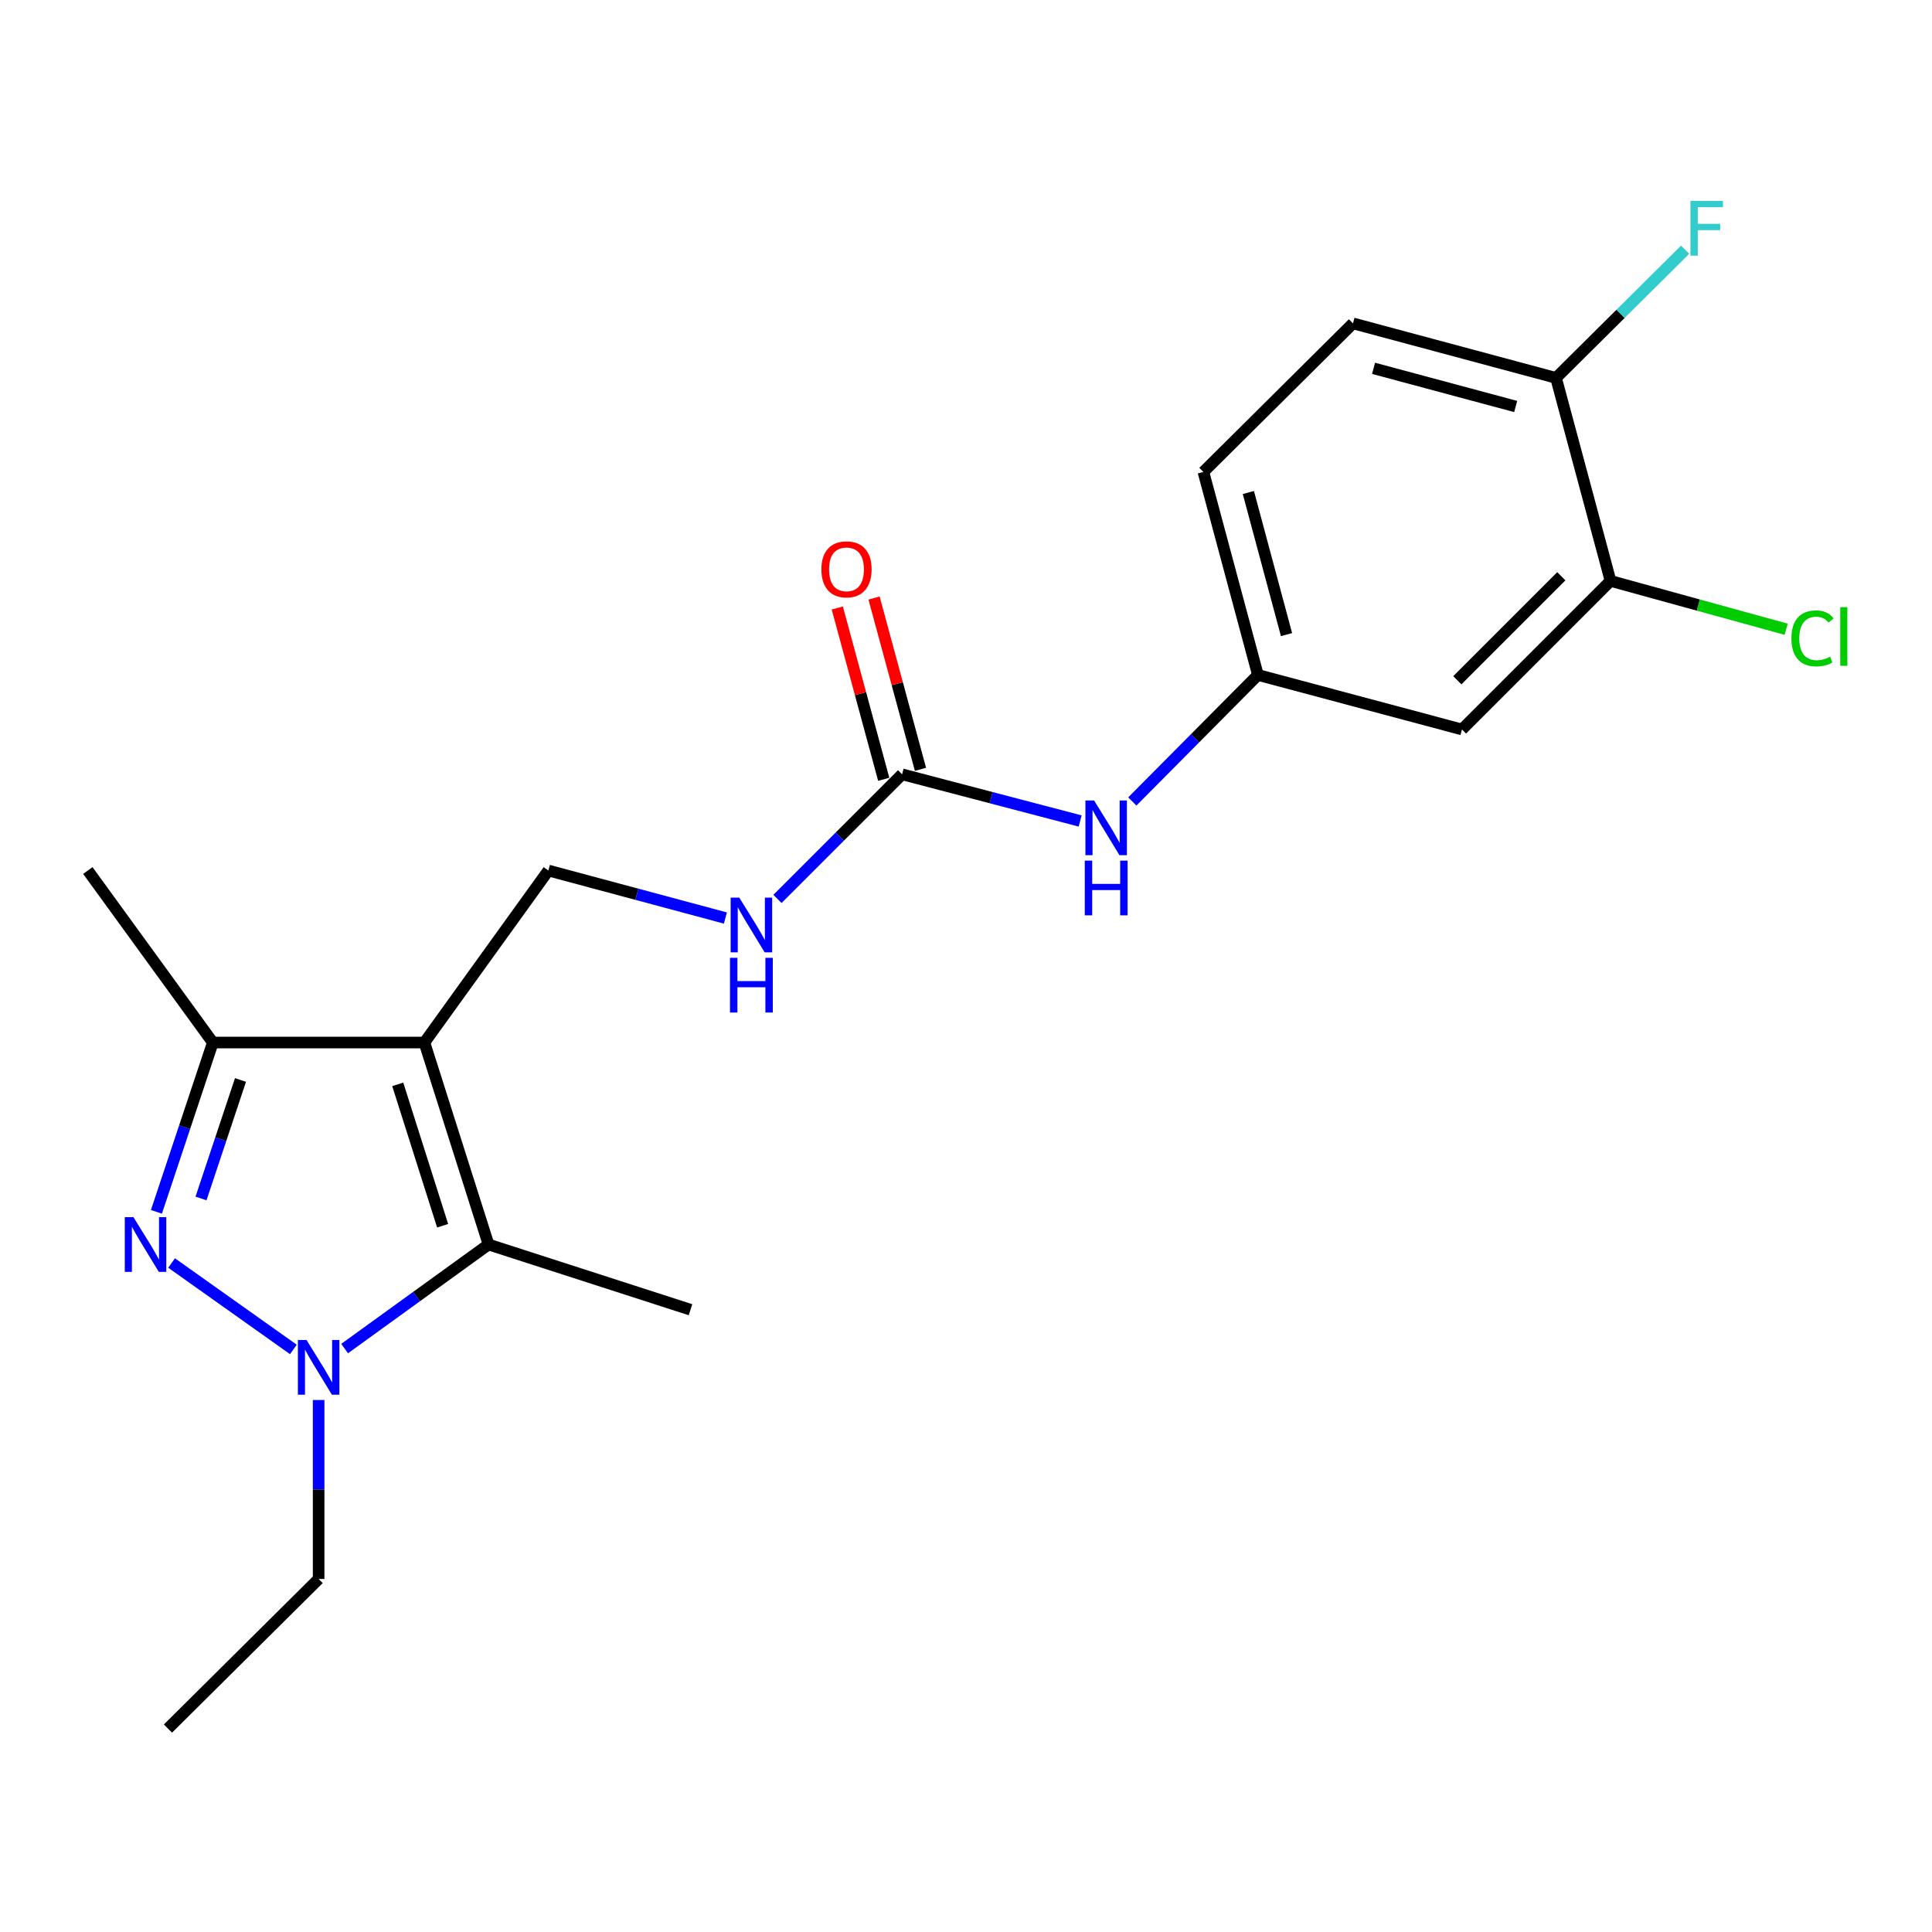 <?xml version='1.0' encoding='iso-8859-1'?>
<svg version='1.1' baseProfile='full'
              xmlns='http://www.w3.org/2000/svg'
                      xmlns:rdkit='http://www.rdkit.org/xml'
                      xmlns:xlink='http://www.w3.org/1999/xlink'
                  xml:space='preserve'
width='1000px' height='1000px' viewBox='0 0 1000 1000'>
<!-- END OF HEADER -->
<rect style='opacity:1.0;fill:#FFFFFF;stroke:none' width='1000' height='1000' x='0' y='0'> </rect>
<path class='bond-2' d='M 219.675,539.614 L 252.866,644.157' style='fill:none;fill-rule:evenodd;stroke:#000000;stroke-width:6px;stroke-linecap:butt;stroke-linejoin:miter;stroke-opacity:1' />
<path class='bond-2' d='M 205.867,561.26 L 229.1,634.44' style='fill:none;fill-rule:evenodd;stroke:#000000;stroke-width:6px;stroke-linecap:butt;stroke-linejoin:miter;stroke-opacity:1' />
<path class='bond-3' d='M 219.675,539.614 L 110.16,539.614' style='fill:none;fill-rule:evenodd;stroke:#000000;stroke-width:6px;stroke-linecap:butt;stroke-linejoin:miter;stroke-opacity:1' />
<path class='bond-5' d='M 219.675,539.614 L 283.833,450.576' style='fill:none;fill-rule:evenodd;stroke:#000000;stroke-width:6px;stroke-linecap:butt;stroke-linejoin:miter;stroke-opacity:1' />
<path class='bond-0' d='M 80.963,627.242 L 95.562,583.428' style='fill:none;fill-rule:evenodd;stroke:#0000FF;stroke-width:6px;stroke-linecap:butt;stroke-linejoin:miter;stroke-opacity:1' />
<path class='bond-0' d='M 95.562,583.428 L 110.16,539.614' style='fill:none;fill-rule:evenodd;stroke:#000000;stroke-width:6px;stroke-linecap:butt;stroke-linejoin:miter;stroke-opacity:1' />
<path class='bond-0' d='M 104.043,620.329 L 114.262,589.659' style='fill:none;fill-rule:evenodd;stroke:#0000FF;stroke-width:6px;stroke-linecap:butt;stroke-linejoin:miter;stroke-opacity:1' />
<path class='bond-0' d='M 114.262,589.659 L 124.481,558.989' style='fill:none;fill-rule:evenodd;stroke:#000000;stroke-width:6px;stroke-linecap:butt;stroke-linejoin:miter;stroke-opacity:1' />
<path class='bond-21' d='M 88.814,653.729 L 151.85,698.467' style='fill:none;fill-rule:evenodd;stroke:#0000FF;stroke-width:6px;stroke-linecap:butt;stroke-linejoin:miter;stroke-opacity:1' />
<path class='bond-1' d='M 178.376,698.018 L 215.621,671.088' style='fill:none;fill-rule:evenodd;stroke:#0000FF;stroke-width:6px;stroke-linecap:butt;stroke-linejoin:miter;stroke-opacity:1' />
<path class='bond-1' d='M 215.621,671.088 L 252.866,644.157' style='fill:none;fill-rule:evenodd;stroke:#000000;stroke-width:6px;stroke-linecap:butt;stroke-linejoin:miter;stroke-opacity:1' />
<path class='bond-15' d='M 164.923,724.644 L 164.923,770.958' style='fill:none;fill-rule:evenodd;stroke:#0000FF;stroke-width:6px;stroke-linecap:butt;stroke-linejoin:miter;stroke-opacity:1' />
<path class='bond-15' d='M 164.923,770.958 L 164.923,817.272' style='fill:none;fill-rule:evenodd;stroke:#000000;stroke-width:6px;stroke-linecap:butt;stroke-linejoin:miter;stroke-opacity:1' />
<path class='bond-18' d='M 252.866,644.157 L 357.398,677.906' style='fill:none;fill-rule:evenodd;stroke:#000000;stroke-width:6px;stroke-linecap:butt;stroke-linejoin:miter;stroke-opacity:1' />
<path class='bond-19' d='M 110.16,539.614 L 45.455,450.576' style='fill:none;fill-rule:evenodd;stroke:#000000;stroke-width:6px;stroke-linecap:butt;stroke-linejoin:miter;stroke-opacity:1' />
<path class='bond-4' d='M 466.923,400.785 L 434.672,433.032' style='fill:none;fill-rule:evenodd;stroke:#000000;stroke-width:6px;stroke-linecap:butt;stroke-linejoin:miter;stroke-opacity:1' />
<path class='bond-4' d='M 434.672,433.032 L 402.421,465.278' style='fill:none;fill-rule:evenodd;stroke:#0000FF;stroke-width:6px;stroke-linecap:butt;stroke-linejoin:miter;stroke-opacity:1' />
<path class='bond-9' d='M 466.923,400.785 L 513.002,412.861' style='fill:none;fill-rule:evenodd;stroke:#000000;stroke-width:6px;stroke-linecap:butt;stroke-linejoin:miter;stroke-opacity:1' />
<path class='bond-9' d='M 513.002,412.861 L 559.081,424.938' style='fill:none;fill-rule:evenodd;stroke:#0000FF;stroke-width:6px;stroke-linecap:butt;stroke-linejoin:miter;stroke-opacity:1' />
<path class='bond-12' d='M 476.436,398.207 L 464.42,353.875' style='fill:none;fill-rule:evenodd;stroke:#000000;stroke-width:6px;stroke-linecap:butt;stroke-linejoin:miter;stroke-opacity:1' />
<path class='bond-12' d='M 464.42,353.875 L 452.404,309.542' style='fill:none;fill-rule:evenodd;stroke:#FF0000;stroke-width:6px;stroke-linecap:butt;stroke-linejoin:miter;stroke-opacity:1' />
<path class='bond-12' d='M 457.411,403.363 L 445.395,359.031' style='fill:none;fill-rule:evenodd;stroke:#000000;stroke-width:6px;stroke-linecap:butt;stroke-linejoin:miter;stroke-opacity:1' />
<path class='bond-12' d='M 445.395,359.031 L 433.38,314.699' style='fill:none;fill-rule:evenodd;stroke:#FF0000;stroke-width:6px;stroke-linecap:butt;stroke-linejoin:miter;stroke-opacity:1' />
<path class='bond-8' d='M 283.833,450.576 L 329.648,462.869' style='fill:none;fill-rule:evenodd;stroke:#000000;stroke-width:6px;stroke-linecap:butt;stroke-linejoin:miter;stroke-opacity:1' />
<path class='bond-8' d='M 329.648,462.869 L 375.464,475.162' style='fill:none;fill-rule:evenodd;stroke:#0000FF;stroke-width:6px;stroke-linecap:butt;stroke-linejoin:miter;stroke-opacity:1' />
<path class='bond-6' d='M 833.608,300.677 L 756.714,377.57' style='fill:none;fill-rule:evenodd;stroke:#000000;stroke-width:6px;stroke-linecap:butt;stroke-linejoin:miter;stroke-opacity:1' />
<path class='bond-6' d='M 808.136,298.273 L 754.31,352.099' style='fill:none;fill-rule:evenodd;stroke:#000000;stroke-width:6px;stroke-linecap:butt;stroke-linejoin:miter;stroke-opacity:1' />
<path class='bond-14' d='M 833.608,300.677 L 879.064,313.185' style='fill:none;fill-rule:evenodd;stroke:#000000;stroke-width:6px;stroke-linecap:butt;stroke-linejoin:miter;stroke-opacity:1' />
<path class='bond-14' d='M 879.064,313.185 L 924.52,325.693' style='fill:none;fill-rule:evenodd;stroke:#00CC00;stroke-width:6px;stroke-linecap:butt;stroke-linejoin:miter;stroke-opacity:1' />
<path class='bond-22' d='M 833.608,300.677 L 805.399,195.597' style='fill:none;fill-rule:evenodd;stroke:#000000;stroke-width:6px;stroke-linecap:butt;stroke-linejoin:miter;stroke-opacity:1' />
<path class='bond-7' d='M 756.714,377.57 L 651.098,349.351' style='fill:none;fill-rule:evenodd;stroke:#000000;stroke-width:6px;stroke-linecap:butt;stroke-linejoin:miter;stroke-opacity:1' />
<path class='bond-10' d='M 586.078,414.842 L 618.588,382.097' style='fill:none;fill-rule:evenodd;stroke:#0000FF;stroke-width:6px;stroke-linecap:butt;stroke-linejoin:miter;stroke-opacity:1' />
<path class='bond-10' d='M 618.588,382.097 L 651.098,349.351' style='fill:none;fill-rule:evenodd;stroke:#000000;stroke-width:6px;stroke-linecap:butt;stroke-linejoin:miter;stroke-opacity:1' />
<path class='bond-16' d='M 651.098,349.351 L 622.879,244.271' style='fill:none;fill-rule:evenodd;stroke:#000000;stroke-width:6px;stroke-linecap:butt;stroke-linejoin:miter;stroke-opacity:1' />
<path class='bond-16' d='M 665.901,328.477 L 646.148,254.921' style='fill:none;fill-rule:evenodd;stroke:#000000;stroke-width:6px;stroke-linecap:butt;stroke-linejoin:miter;stroke-opacity:1' />
<path class='bond-11' d='M 805.399,195.597 L 700.298,167.378' style='fill:none;fill-rule:evenodd;stroke:#000000;stroke-width:6px;stroke-linecap:butt;stroke-linejoin:miter;stroke-opacity:1' />
<path class='bond-11' d='M 784.523,210.401 L 710.952,190.647' style='fill:none;fill-rule:evenodd;stroke:#000000;stroke-width:6px;stroke-linecap:butt;stroke-linejoin:miter;stroke-opacity:1' />
<path class='bond-17' d='M 805.399,195.597 L 838.81,162.426' style='fill:none;fill-rule:evenodd;stroke:#000000;stroke-width:6px;stroke-linecap:butt;stroke-linejoin:miter;stroke-opacity:1' />
<path class='bond-17' d='M 838.81,162.426 L 872.22,129.254' style='fill:none;fill-rule:evenodd;stroke:#33CCCC;stroke-width:6px;stroke-linecap:butt;stroke-linejoin:miter;stroke-opacity:1' />
<path class='bond-13' d='M 700.298,167.378 L 622.879,244.271' style='fill:none;fill-rule:evenodd;stroke:#000000;stroke-width:6px;stroke-linecap:butt;stroke-linejoin:miter;stroke-opacity:1' />
<path class='bond-20' d='M 164.923,817.272 L 86.935,894.702' style='fill:none;fill-rule:evenodd;stroke:#000000;stroke-width:6px;stroke-linecap:butt;stroke-linejoin:miter;stroke-opacity:1' />
<path  class='atom-1' d='M 69.067 629.997
L 78.347 644.997
Q 79.267 646.477, 80.747 649.157
Q 82.227 651.837, 82.307 651.997
L 82.307 629.997
L 86.067 629.997
L 86.067 658.317
L 82.187 658.317
L 72.227 641.917
Q 71.067 639.997, 69.827 637.797
Q 68.627 635.597, 68.267 634.917
L 68.267 658.317
L 64.587 658.317
L 64.587 629.997
L 69.067 629.997
' fill='#0000FF'/>
<path  class='atom-2' d='M 158.663 693.586
L 167.943 708.586
Q 168.863 710.066, 170.343 712.746
Q 171.823 715.426, 171.903 715.586
L 171.903 693.586
L 175.663 693.586
L 175.663 721.906
L 171.783 721.906
L 161.823 705.506
Q 160.663 703.586, 159.423 701.386
Q 158.223 699.186, 157.863 698.506
L 157.863 721.906
L 154.183 721.906
L 154.183 693.586
L 158.663 693.586
' fill='#0000FF'/>
<path  class='atom-9' d='M 382.664 464.614
L 391.944 479.614
Q 392.864 481.094, 394.344 483.774
Q 395.824 486.454, 395.904 486.614
L 395.904 464.614
L 399.664 464.614
L 399.664 492.934
L 395.784 492.934
L 385.824 476.534
Q 384.664 474.614, 383.424 472.414
Q 382.224 470.214, 381.864 469.534
L 381.864 492.934
L 378.184 492.934
L 378.184 464.614
L 382.664 464.614
' fill='#0000FF'/>
<path  class='atom-9' d='M 377.844 495.766
L 381.684 495.766
L 381.684 507.806
L 396.164 507.806
L 396.164 495.766
L 400.004 495.766
L 400.004 524.086
L 396.164 524.086
L 396.164 511.006
L 381.684 511.006
L 381.684 524.086
L 377.844 524.086
L 377.844 495.766
' fill='#0000FF'/>
<path  class='atom-10' d='M 566.291 414.308
L 575.571 429.308
Q 576.491 430.788, 577.971 433.468
Q 579.451 436.148, 579.531 436.308
L 579.531 414.308
L 583.291 414.308
L 583.291 442.628
L 579.411 442.628
L 569.451 426.228
Q 568.291 424.308, 567.051 422.108
Q 565.851 419.908, 565.491 419.228
L 565.491 442.628
L 561.811 442.628
L 561.811 414.308
L 566.291 414.308
' fill='#0000FF'/>
<path  class='atom-10' d='M 561.471 445.46
L 565.311 445.46
L 565.311 457.5
L 579.791 457.5
L 579.791 445.46
L 583.631 445.46
L 583.631 473.78
L 579.791 473.78
L 579.791 460.7
L 565.311 460.7
L 565.311 473.78
L 561.471 473.78
L 561.471 445.46
' fill='#0000FF'/>
<path  class='atom-13' d='M 425.146 294.69
Q 425.146 287.89, 428.506 284.09
Q 431.866 280.29, 438.146 280.29
Q 444.426 280.29, 447.786 284.09
Q 451.146 287.89, 451.146 294.69
Q 451.146 301.57, 447.746 305.49
Q 444.346 309.37, 438.146 309.37
Q 431.906 309.37, 428.506 305.49
Q 425.146 301.61, 425.146 294.69
M 438.146 306.17
Q 442.466 306.17, 444.786 303.29
Q 447.146 300.37, 447.146 294.69
Q 447.146 289.13, 444.786 286.33
Q 442.466 283.49, 438.146 283.49
Q 433.826 283.49, 431.466 286.29
Q 429.146 289.09, 429.146 294.69
Q 429.146 300.41, 431.466 303.29
Q 433.826 306.17, 438.146 306.17
' fill='#FF0000'/>
<path  class='atom-15' d='M 927.231 330.423
Q 927.231 323.383, 930.511 319.703
Q 933.831 315.983, 940.111 315.983
Q 945.951 315.983, 949.071 320.103
L 946.431 322.263
Q 944.151 319.263, 940.111 319.263
Q 935.831 319.263, 933.551 322.143
Q 931.311 324.983, 931.311 330.423
Q 931.311 336.023, 933.631 338.903
Q 935.991 341.783, 940.551 341.783
Q 943.671 341.783, 947.311 339.903
L 948.431 342.903
Q 946.951 343.863, 944.711 344.423
Q 942.471 344.983, 939.991 344.983
Q 933.831 344.983, 930.511 341.223
Q 927.231 337.463, 927.231 330.423
' fill='#00CC00'/>
<path  class='atom-15' d='M 952.511 314.263
L 956.191 314.263
L 956.191 344.623
L 952.511 344.623
L 952.511 314.263
' fill='#00CC00'/>
<path  class='atom-18' d='M 874.968 104.007
L 891.808 104.007
L 891.808 107.247
L 878.768 107.247
L 878.768 115.847
L 890.368 115.847
L 890.368 119.127
L 878.768 119.127
L 878.768 132.327
L 874.968 132.327
L 874.968 104.007
' fill='#33CCCC'/>
</svg>
